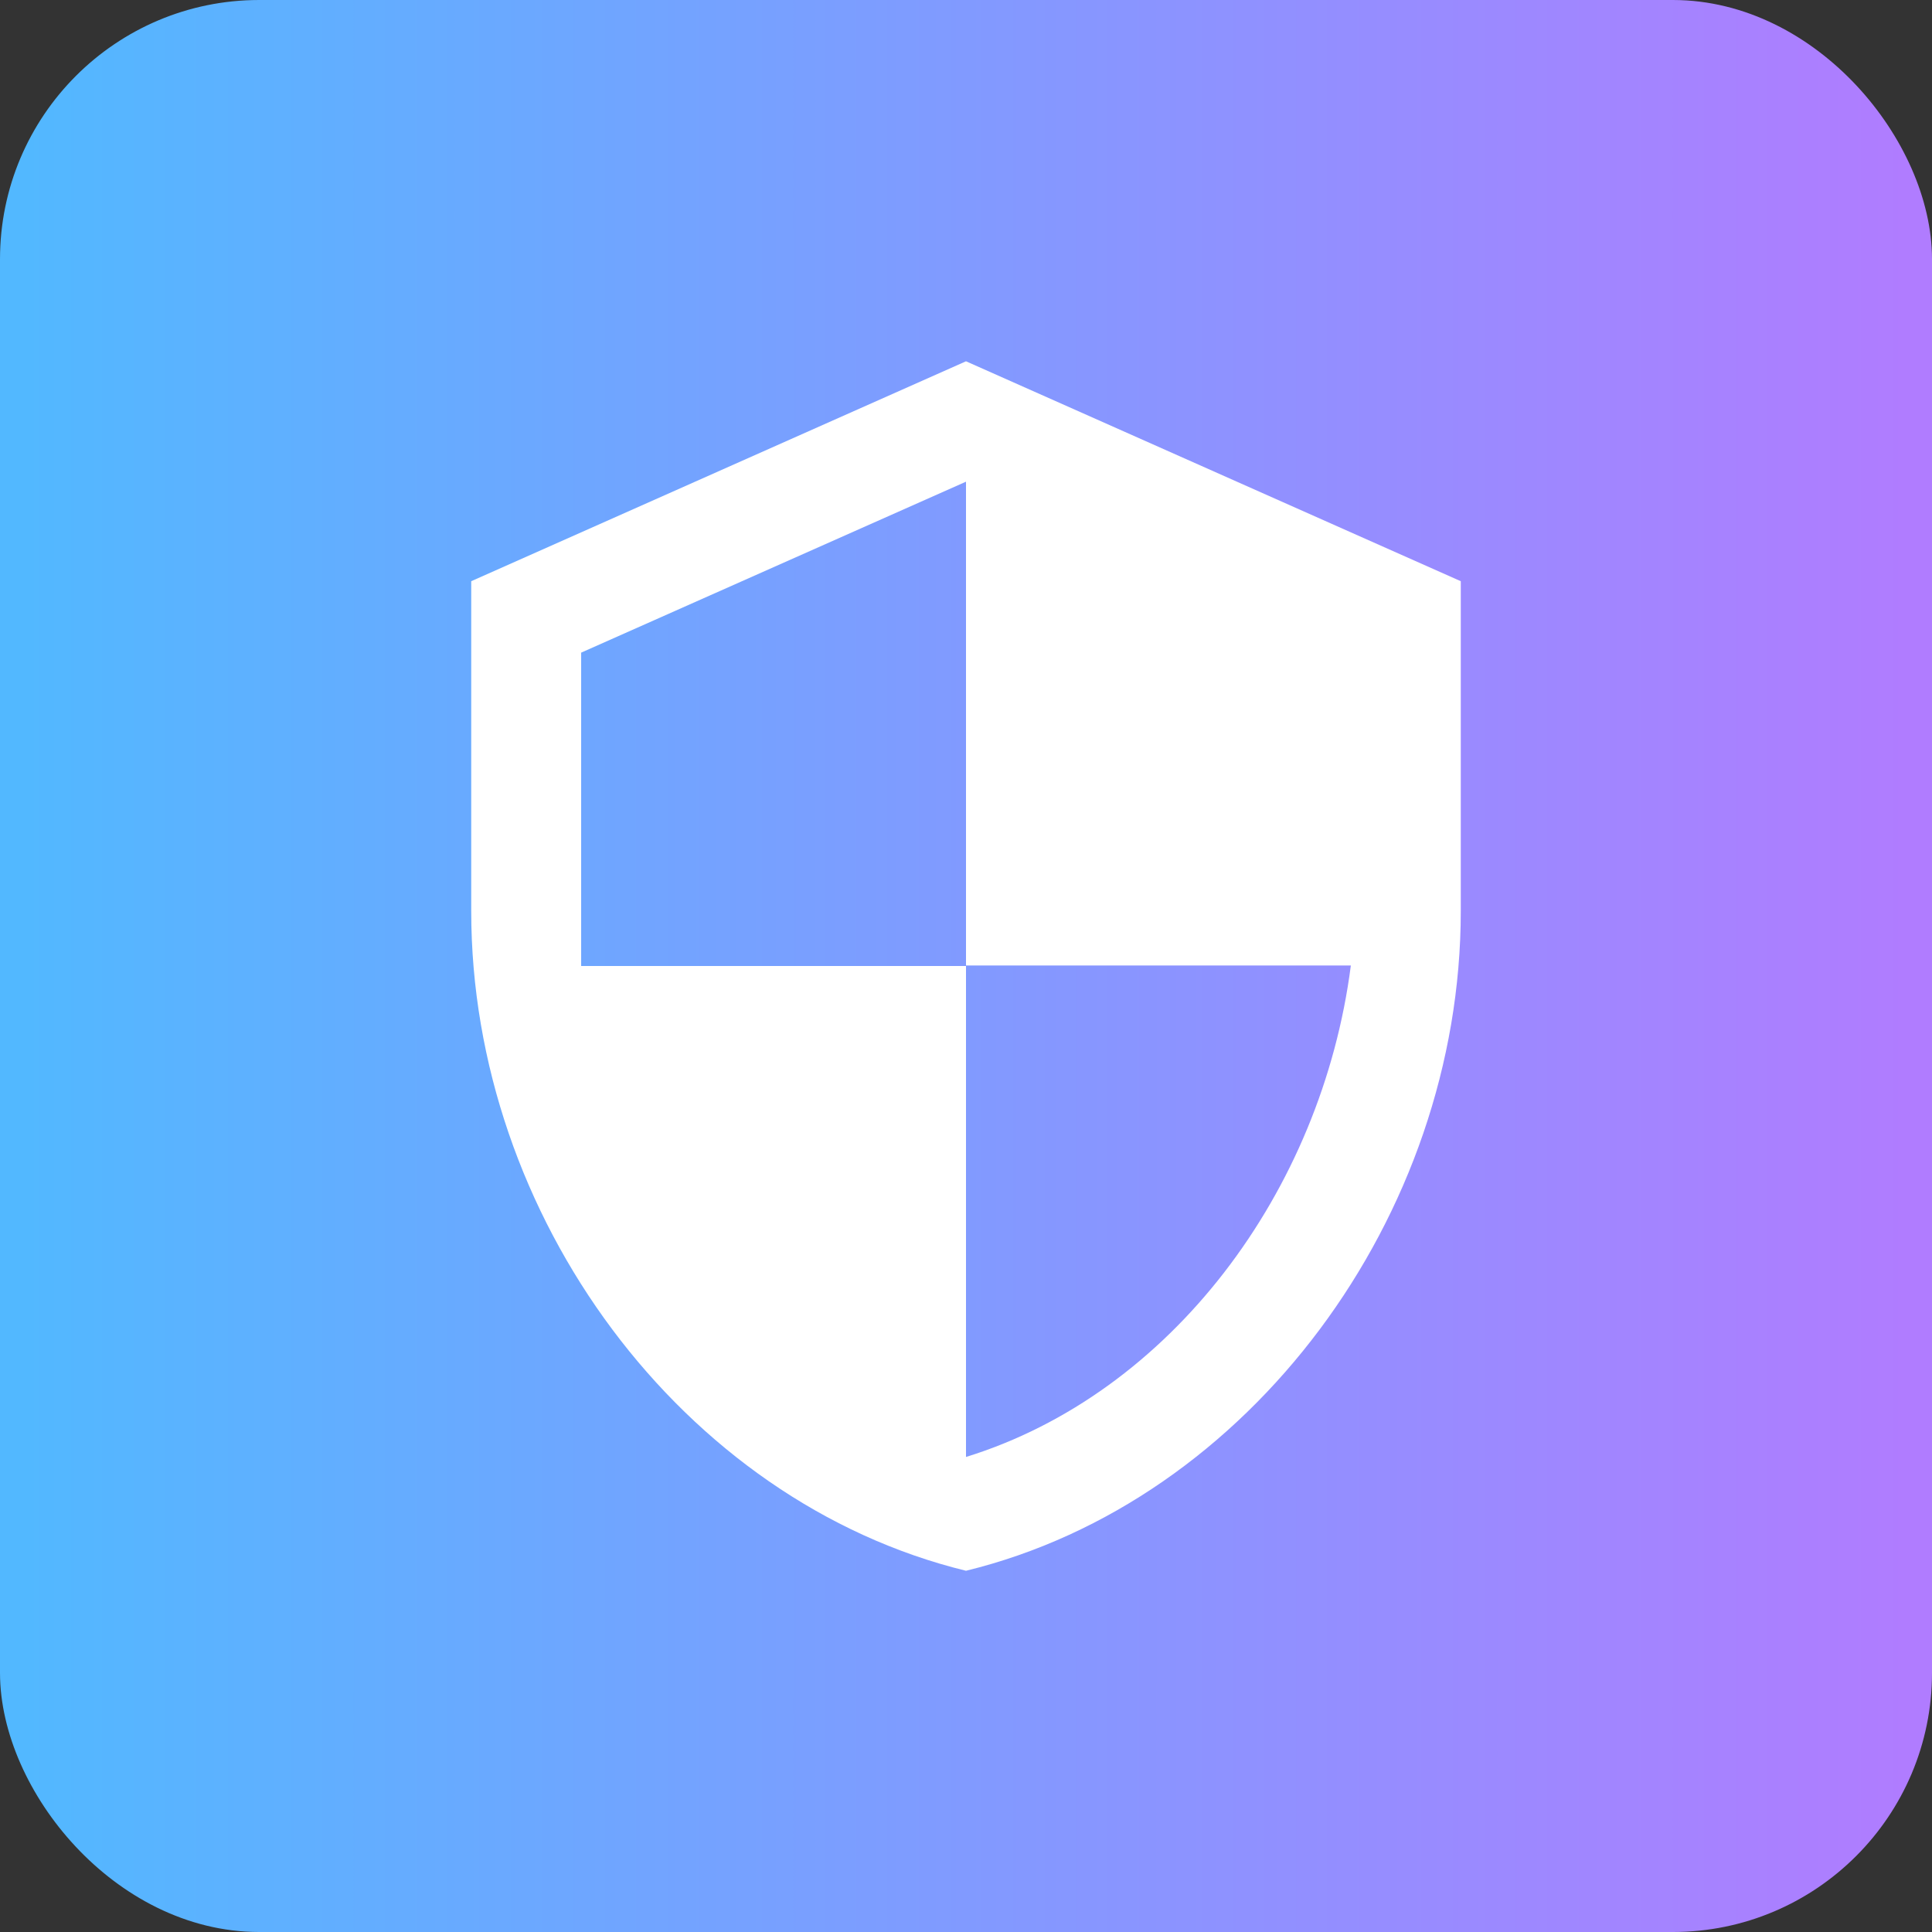<svg width="41" height="41" viewBox="0 0 41 41" fill="none" xmlns="http://www.w3.org/2000/svg">
    <rect x="0" y="0" width="41" height="41" fill="#333333" stroke="none"/>
    <rect x=".5" y=".5" width="40" height="40" rx="5" fill="url(#esblhz7rea)" stroke="url(#zqxouyev3b)"/>
    <path d="M20.5 7.667 10 12.334v7c0 6.475 4.48 12.53 10.5 14 6.02-1.47 10.5-7.525 10.5-14v-7L20.5 7.667zm0 12.822h8.167c-.619 4.806-3.827 9.088-8.167 10.43V20.5h-8.167v-6.65l8.167-3.628v10.267z" fill="#fff"/>
    <defs>
        <linearGradient id="esblhz7rea" x1=".5" y1="20.5" x2="40.5" y2="20.5" gradientUnits="userSpaceOnUse">
            <stop stop-color="#52B8FF"/>
            <stop offset="1" stop-color="#B07CFF"/>
        </linearGradient>
        <linearGradient id="zqxouyev3b" x1=".5" y1="20.5" x2="40.5" y2="20.5" gradientUnits="userSpaceOnUse">
            <stop stop-color="#52B8FF"/>
            <stop offset="1" stop-color="#B07CFF"/>
        </linearGradient>
    </defs>
</svg>
